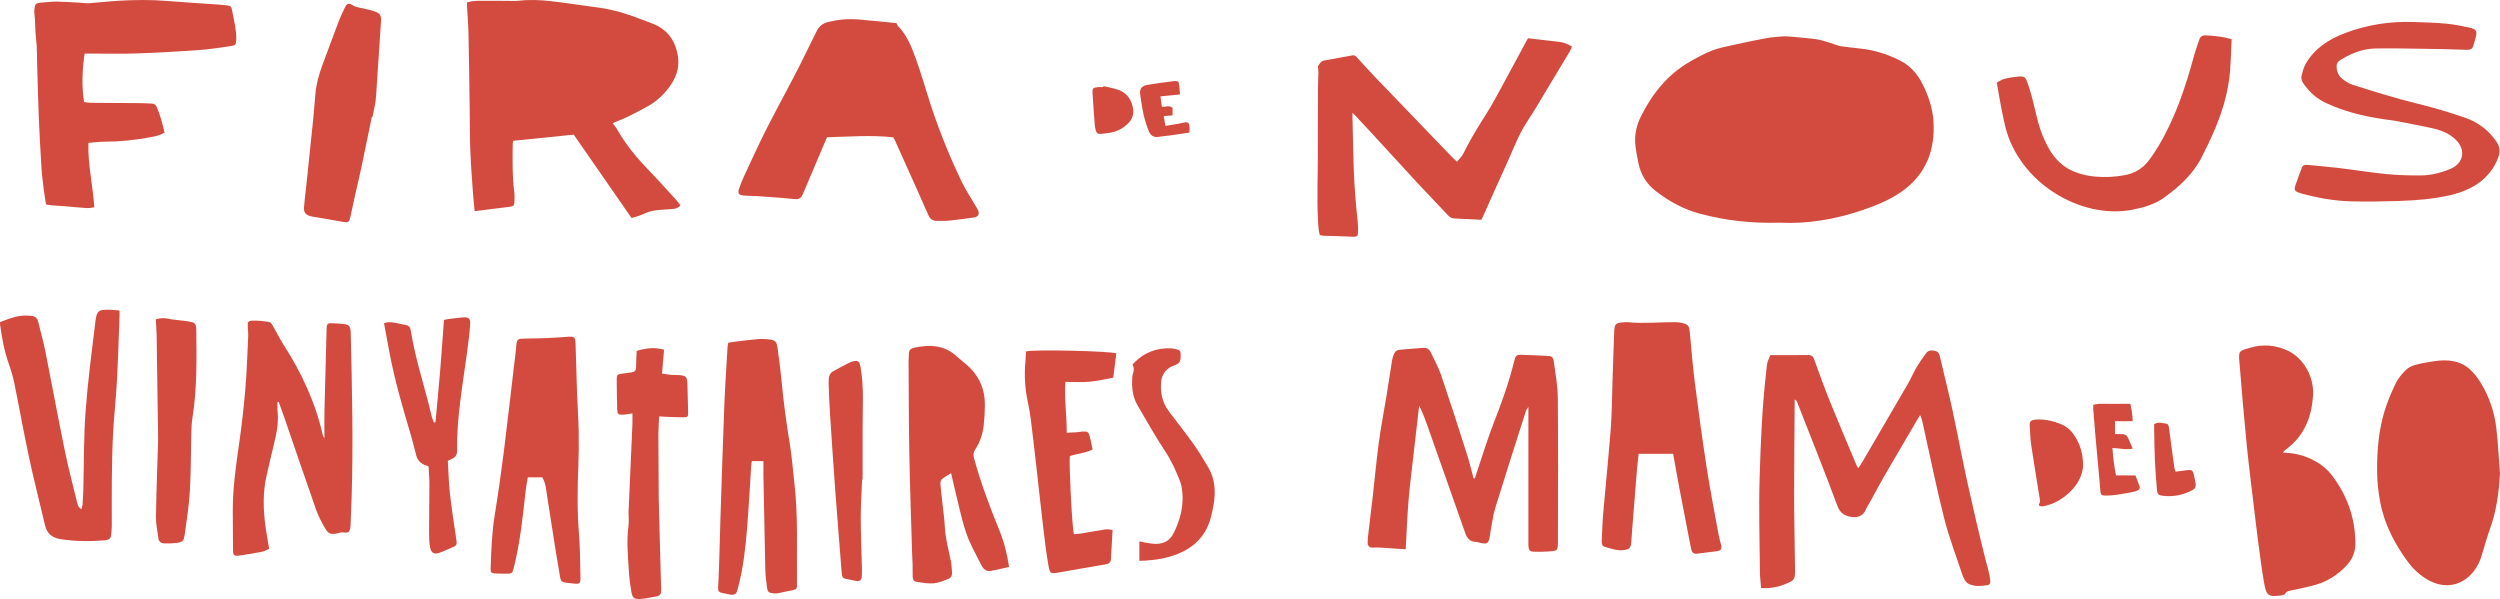 <?xml version="1.0" encoding="UTF-8"?><svg id="Capa_2" xmlns="http://www.w3.org/2000/svg" viewBox="0 0 933.22 223.61"><defs><style>.cls-1{fill:#d34b3e;}</style></defs><g id="Capa_1-2"><path class="cls-1" d="M504.91,42.1c-.03.38-.07.69-.06,1,.15,6.5.26,13,.47,19.49.21,6.69.77,13.35,1.48,20,.14,1.35.16,2.73.14,4.09-.02,1.41-.4,1.75-1.81,1.7-1.93-.06-3.85-.18-5.78-.24-1.69-.06-3.39-.06-5.09-.12-.51-.02-1.01-.15-1.59-.25-.51-1.71-.56-3.45-.66-5.18-.49-8.43-.05-16.86-.08-25.29-.03-8.34.03-16.67.07-25.01,0-1.79.13-3.58.15-5.37,0-.68-.12-1.36-.2-2.17.27-.4.6-.98,1.04-1.45.29-.32.72-.61,1.14-.69,3.56-.67,7.13-1.26,10.69-1.93.72-.13,1.15.13,1.59.61,2.42,2.64,4.81,5.3,7.29,7.89,9.49,9.89,19,19.76,28.51,29.63.52.54,1.08,1.03,1.64,1.56.71-.84,1.45-1.57,2.01-2.41.57-.86.97-1.83,1.45-2.74,2.22-4.26,4.74-8.35,7.32-12.4,2.07-3.25,3.9-6.66,5.75-10.05,3.23-5.91,6.4-11.85,9.59-17.77.11-.2.25-.39.46-.72.88.1,1.8.21,2.72.32,3.13.37,6.26.74,9.39,1.09,1.06.12,3.08.9,4.26,1.72-.24.55-.44,1.17-.77,1.72-2.22,3.72-4.46,7.43-6.7,11.13-3.12,5.15-6.12,10.39-9.43,15.43-3.06,4.65-4.91,9.84-7.2,14.83-3.12,6.8-6.13,13.65-9.19,20.48-.15.34-.34.66-.54,1.04-.5-.02-.96-.04-1.43-.06-2.21-.11-4.42-.26-6.62-.33-3.41-.1-3.36-.12-5.64-2.6-3.32-3.6-6.76-7.09-10.09-10.68-5.95-6.43-11.86-12.9-17.78-19.35-.22-.24-.44-.49-.67-.73-1.9-2.02-3.8-4.04-5.83-6.2Z"/><path class="cls-1" d="M664.71,83.12c-10.92.33-20.61-.8-30.1-3.33-6.06-1.61-11.53-4.6-16.5-8.44-3.46-2.67-5.63-6.16-6.5-10.44-.42-2.05-.81-4.11-1.09-6.19-.56-4.09.36-7.98,2.17-11.57,4.2-8.32,9.9-15.38,18.1-20.11,2.65-1.53,5.38-3,8.22-4.13,2.37-.95,4.94-1.44,7.45-2,4.29-.96,8.58-1.87,12.9-2.67,2.12-.39,4.3-.49,6.45-.67,1.6-.14,10.63.9,11.08.93,3.06.19,9.32,2.61,9.94,2.7,2.48.37,4.98.64,7.48.91,5.27.56,10.24,2.09,14.95,4.48,3.83,1.94,6.5,5,8.4,8.78,2.22,4.41,3.8,9.11,4.09,13.99.62,10.45-2.6,19.39-11.39,25.81-4.69,3.42-10,5.53-15.43,7.37-10.15,3.44-20.58,5.08-30.23,4.6Z"/><path class="cls-1" d="M177.18,78.83c-.23-2.44-.48-4.62-.63-6.81-.37-5.28-.79-10.56-.99-15.85-.2-5.11-.15-10.22-.23-15.33-.14-9.48-.25-18.97-.45-28.45-.07-3.32-.36-6.64-.54-9.96-.03-.48,0-.97,0-1.53,2.36-.76,4.77-.58,7.15-.61,3.57-.05,7.14.08,10.71.06,1.35,0,2.69-.24,4.04-.3,4.14-.19,8.24.18,12.33.74,5.12.7,10.24,1.37,15.35,2.12,5.01.74,9.84,2.13,14.56,3.97,1.83.71,3.7,1.35,5.52,2.1,4.73,1.94,7.55,5.41,8.76,10.42,1.12,4.6.21,8.59-2.43,12.4-2.4,3.46-5.34,6.21-9.09,8.19-3.81,2.01-7.56,4.12-11.63,5.58-.28.1-.52.29-.88.5.62.83,1.27,1.55,1.74,2.37,3.23,5.73,7.42,10.7,11.97,15.4,3.47,3.58,6.79,7.31,10.16,10.99.52.57.92,1.25,1.4,1.92-1.17,1.19-2.51,1.25-3.86,1.34-2.26.16-4.55.23-6.77.66-1.6.31-3.09,1.17-4.64,1.73-.96.35-1.97.59-2.98.9-7.28-10.5-14.46-20.85-21.58-31.12-7.46.76-14.97,1.52-22.67,2.3-.04.57-.12,1.29-.12,2.01-.05,5.66-.17,11.33.58,16.97.17,1.27.11,2.58.07,3.87-.04,1.25-.42,1.61-1.66,1.77-3.29.41-6.58.82-9.87,1.23-1.01.13-2.03.26-3.28.43Z"/><path class="cls-1" d="M333.49,51.27c-8.35-.95-16.47-.22-24.75-.05-.54,1.24-1.1,2.53-1.66,3.83-2.48,5.82-4.98,11.64-7.42,17.48-.53,1.27-1.34,1.91-2.69,1.81-1.79-.14-3.58-.35-5.37-.49-3.09-.24-6.18-.47-9.27-.67-1.61-.1-3.24-.02-4.84-.2-1.76-.2-2.16-.84-1.61-2.54.52-1.59,1.16-3.15,1.87-4.66,2.62-5.63,5.17-11.29,7.96-16.83,3.35-6.65,6.92-13.19,10.38-19.78.78-1.48,1.55-2.97,2.3-4.47,2.18-4.38,4.37-8.76,6.51-13.16.88-1.81,2.3-2.84,4.23-3.32,3.71-.93,7.48-1.27,11.27-.96,4.76.38,9.5.91,14.26,1.38.18.37.27.77.51,1.02,3.33,3.37,5.03,7.67,6.6,11.98,1.61,4.43,2.99,8.94,4.37,13.45,3.42,11.18,7.72,22.02,12.76,32.56,1.62,3.39,3.75,6.55,5.64,9.81.16.27.32.53.46.81.8,1.56.21,2.7-1.51,2.92-2.94.38-5.88.83-8.83,1.13-1.66.17-3.35.15-5.02.13-1.42-.02-2.45-.66-3.04-2.04-1.45-3.36-2.95-6.7-4.45-10.04-2.74-6.12-5.49-12.23-8.24-18.34-.13-.28-.31-.54-.43-.75Z"/><path class="cls-1" d="M31.58,20c-.87,6.13-1.16,11.96-.2,18.09.87.1,1.81.29,2.75.29,5.93.06,11.86.06,17.79.11,1.56.01,3.13.11,4.69.17.77.03,1.42.31,1.76,1.04,1.46,3.13,2.27,6.45,3.06,9.78-1.78,1.11-3.59,1.42-5.36,1.76-5.58,1.04-11.2,1.64-16.89,1.65-2.01,0-4.02.29-6.18.45-.24,8.08,1.68,15.9,2.2,24.05-1.05.12-1.87.35-2.67.29-3.31-.22-6.62-.54-9.93-.81-1.1-.09-2.21-.11-3.32-.22-.69-.07-1.37-.23-2.11-.35-.29-1.95-.61-3.74-.83-5.54-.33-2.71-.69-5.43-.86-8.15-.4-6.37-.74-12.74-1.01-19.12-.26-6.44-.4-12.89-.6-19.34-.1-3.19,0-6.41-.4-9.56-.43-3.29-.23-6.6-.65-9.87-.02-.19-.07-.39-.04-.58.29-2.52.14-3.04,3.06-3.21,1.75-.1,3.51-.37,5.26-.34,2.99.05,5.97.27,8.96.43,1.1.06,2.21.26,3.3.18,3.7-.27,7.39-.72,11.09-.93,5.92-.33,11.84-.42,17.77.08,6.49.54,12.99.91,19.49,1.36.78.05,1.56.11,2.33.21,2.22.27,2.29.27,2.71,2.54.63,3.38,1.51,6.74,1.45,10.22-.03,1.87-.28,2.28-2.17,2.54-3.86.54-7.73,1.17-11.62,1.45-7.73.55-15.47,1.01-23.22,1.27-5.92.2-11.86.05-17.79.06-.57,0-1.15,0-1.83,0Z"/><path class="cls-1" d="M893.48,45c-8.73-1.06-17.25-2.82-25.19-6.53-3.63-1.7-6.25-4.2-8.36-7.16-.71-.99-1.05-2.09-.76-3.18.39-1.44.74-2.93,1.47-4.23,3.14-5.52,8.31-9.16,14.79-11.58,8.09-3.02,16.6-4.44,25.59-4.1,4.01.15,8.04.22,12.04.6,3,.28,5.99.89,8.94,1.54,2.26.5,2.69,1.24,2.26,3.22-.27,1.23-.67,2.44-1.05,3.65-.31,1-1.02,1.41-2.34,1.36-5.42-.19-10.84-.3-16.26-.38-5.95-.09-11.91-.21-17.85-.11-4.31.07-8.14,1.49-11.66,3.44-1.3.72-2.82,1.45-2.87,3.02-.05,1.84.55,3.64,2.21,4.95,1.14.9,2.5,1.74,3.92,2.19,7.79,2.46,15.57,4.91,23.54,6.87,6.25,1.54,12.46,3.33,18.5,5.46,4.95,1.74,8.85,4.89,11.58,8.97,1.32,1.97,1.33,3.94.51,6.01-2.93,7.45-9.17,11.81-17.74,13.81-6.39,1.49-13.05,2.01-19.73,2.22-5.73.18-11.48.27-17.23.13-6.26-.15-12.43-1.24-18.49-2.88-.06-.02-.13-.04-.19-.06-2.7-.85-2.9-1.11-2.15-3.39.69-2.08,1.52-4.11,2.25-6.18.33-.92,1.03-1.21,2.12-1.1,3.81.38,7.64.66,11.44,1.12,6.01.72,11.99,1.7,18.01,2.3,4.2.42,8.44.51,12.64.51,3.99,0,7.75-.96,11.27-2.44,4.91-2.06,5.87-7.02,2.15-10.76-2.29-2.31-5.29-3.61-8.53-4.34-4.91-1.11-9.88-1.98-14.83-2.96Z"/><path class="cls-1" d="M833.04,14.62c-.12,2.75-.23,5.27-.34,7.79,0,.2-.05.4-.05.6-.21,8.7-2.37,16.97-5.74,24.93-1.56,3.67-3.26,7.29-5.09,10.84-3.25,6.33-8.37,10.98-14.06,15.03-3.59,2.56-7.75,3.74-12.05,4.53-19.02,3.52-42.07-10.04-47.2-31.24-.64-2.65-1.16-5.33-1.68-8.01-.51-2.67-.95-5.36-1.46-8.27,1.01-.5,1.89-1.15,2.87-1.39,1.74-.43,3.52-.7,5.31-.86,1.93-.18,2.51.18,3.18,1.99.69,1.87,1.24,3.79,1.77,5.71,1.26,4.62,2.05,9.42,3.79,13.84,2.34,5.94,5.65,11.44,12.02,13.98,2.38.95,4.97,1.57,7.52,1.81,3.84.36,7.71.19,11.53-.56,3.43-.67,6.25-2.33,8.4-4.99,1.5-1.85,2.81-3.88,4.03-5.93,6.2-10.39,9.98-21.73,13.13-33.32.58-2.11,1.34-4.18,2.02-6.26.38-1.15,1.12-1.69,2.4-1.63,3.19.15,6.34.45,9.69,1.4Z"/><path class="cls-1" d="M103.59,150.1c0,1.15-.1,2.31.02,3.44.44,4.03-.28,7.92-1.25,11.8-.98,3.94-1.83,7.91-2.77,11.85-1.54,6.46-1.36,12.96-.47,19.46.36,2.67.87,5.32,1.35,8.23-.89.37-1.7.89-2.58,1.06-2.88.57-5.78,1.07-8.69,1.47-1.75.24-2.21-.22-2.22-1.89-.05-5.02-.09-10.03-.09-15.05,0-8.14,1.12-16.18,2.28-24.22.99-6.85,1.79-13.73,2.38-20.63.57-6.66.78-13.34,1.1-20.02.06-1.27-.12-2.54-.17-3.82-.06-1.53.12-2.02,1.61-2.08,2.12-.08,4.26.16,6.37.46.53.08,1.04.88,1.38,1.46,1.37,2.33,2.54,4.78,4,7.05,6.72,10.47,11.92,21.58,14.65,33.77.05.23.14.46.25.67.06.13.19.23.37.43,0-3.53-.07-6.98.01-10.42.23-10.19.51-20.37.8-30.55.05-1.73.53-2.04,2.23-1.9,1.27.11,2.54.1,3.8.23,2.33.25,2.91.84,2.97,3.15.48,20.62.99,41.24.33,61.87-.11,3.34-.22,6.68-.38,10.02-.14,2.97-.87,3.04-2.94,2.81-.67-.08-1.39.18-2.08.35-2.04.49-3.25.22-4.31-1.59-1.35-2.33-2.66-4.73-3.55-7.26-3.92-11.1-7.68-22.26-11.51-33.39-.79-2.29-1.63-4.57-2.44-6.85-.14.03-.29.05-.43.08Z"/><path class="cls-1" d="M376.69,211.64c-2.33.51-4.56,1.07-6.81,1.48-1.79.33-2.89-.82-3.59-2.22-1.98-3.99-4.26-7.89-5.66-12.08-1.84-5.49-2.95-11.22-4.36-16.85-.42-1.68-.78-3.37-1.24-5.35-1.33.85-2.53,1.46-3.52,2.33-.41.37-.52,1.29-.46,1.93.29,3.17.69,6.33,1.04,9.5.2,1.82.47,3.64.54,5.47.18,4.65,1.39,9.11,2.33,13.63.27,1.31.27,2.69.41,4.03.13,1.27-.37,2.24-1.55,2.67-1.7.63-3.43,1.41-5.19,1.56-2.03.17-4.12-.19-6.16-.48-1.36-.19-1.79-.88-1.78-2.1.01-1.51,0-3.01-.03-4.52-.03-1.27-.13-2.55-.17-3.82-.36-12.34-.81-24.68-1.04-37.02-.22-11.63-.21-23.26-.29-34.89,0-.87.14-1.75.11-2.62-.06-1.44.59-2.18,1.98-2.49,5.88-1.28,11.39-1.03,16.07,3.39,1.16,1.09,2.46,2.03,3.65,3.08,4.59,4.03,6.78,9.15,6.68,15.22-.04,2.46-.17,4.93-.45,7.38-.37,3.2-1.39,6.23-3.17,8.93-.74,1.12-.74,2.08-.4,3.34,2.46,9.08,5.78,17.87,9.33,26.57,1.79,4.39,2.98,8.87,3.72,13.94Z"/><path class="cls-1" d="M202.42,178.17h-5.39c-.3,1.85-.67,3.62-.86,5.4-.99,9.34-2.02,18.67-4.24,27.82-.67,2.76-.68,2.81-3.47,2.76-1.19-.02-2.39-.02-3.58-.09-1.54-.1-1.76-.33-1.72-1.91.2-6.76.47-13.51,1.57-20.22,1.25-7.61,2.31-15.26,3.29-22.92,1.32-10.42,2.49-20.86,3.72-31.29.35-3,.79-5.99,1.01-9.01.16-2.24.98-2.27,2.79-2.31,3.03-.06,6.05-.1,9.08-.22,2.46-.1,4.92-.28,7.38-.47,2.27-.18,2.76.09,2.84,2.36.24,6.28.35,12.57.57,18.86.16,4.54.51,9.07.6,13.6.09,4.45.06,8.9-.12,13.35-.34,8.43-.45,16.83.23,25.26.44,5.47.43,10.98.56,16.47.05,2.13-.26,2.46-2.3,2.25-5.81-.62-4.87-.21-5.73-5.07-1.59-9.01-2.87-18.07-4.33-27.1-.41-2.57-.55-5.22-1.88-7.52Z"/><path class="cls-1" d="M.01,120.25c3.14-1.2,6.14-2.45,9.46-2.45.71,0,1.42.06,2.13.09,1.48.07,2.32.86,2.67,2.28.88,3.63,1.91,7.23,2.64,10.89,2.46,12.32,4.72,24.69,7.24,37,1.29,6.31,2.93,12.55,4.46,18.8.27,1.1.36,2.38,1.79,3.23.18-.75.4-1.31.43-1.88.13-1.98.23-3.97.28-5.96.25-9.55.12-19.13.83-28.64.84-11.26,2.31-22.47,3.68-33.68.5-4.04,1.17-4.38,5.36-4.32,1.16.02,2.31.19,3.64.3,0,.94.02,1.56,0,2.19-.32,8.11-.55,16.23-.99,24.34-.35,6.44-1.07,12.85-1.42,19.29-.31,5.8-.4,11.61-.47,17.42-.07,5.73,0,11.47-.01,17.2,0,1.11-.15,2.22-.24,3.33-.11,1.36-.92,1.89-2.22,2-5.57.45-11.12.45-16.66-.43-3.09-.49-5.07-2.01-5.8-5.14-1.97-8.44-4.14-16.84-5.96-25.31-1.97-9.17-3.6-18.42-5.48-27.62-.51-2.48-1.23-4.95-2.08-7.34-1.7-4.76-2.56-9.68-3.27-14.65-.04-.3,0-.61,0-.92Z"/><path class="cls-1" d="M284.98,172.13h-4.34c-.09.79-.21,1.49-.25,2.18-.51,7.78-.92,15.57-1.55,23.35-.58,7.14-1.4,14.26-3.21,21.22-.16.62-.34,1.23-.51,1.84-.29,1.01-1.06,1.32-2.01,1.34-.23,0-.46-.1-.7-.15-5.04-1.05-4.43-.24-4.2-5.33.35-7.71.46-15.44.72-23.16.47-14.24.91-28.49,1.47-42.73.28-7.16.79-14.3,1.21-21.45.02-.39.15-.76.27-1.33,1.09-.15,2.17-.33,3.26-.46,2.61-.31,5.21-.65,7.82-.87,1.26-.11,2.55-.05,3.81.08,2.63.28,3.14.72,3.5,3.34.56,4.02,1.08,8.04,1.46,12.08.73,7.77,1.74,15.49,3.03,23.19.84,5.01,1.2,10.11,1.78,15.17,1.42,12.3.81,24.66.95,36.99.03,2.22.29,2.61-2.54,3.07-1.41.23-2.79.61-4.2.88-.62.11-1.27.19-1.88.12-1.98-.21-2.31-.45-2.59-2.43-.31-2.2-.56-4.43-.61-6.65-.27-11.62-.48-23.24-.7-34.86-.03-1.74,0-3.48,0-5.42Z"/><path class="cls-1" d="M138.82,43.57c-1.31,6.34-2.6,12.69-3.94,19.03-.72,3.4-1.55,6.77-2.31,10.16-.6,2.71-1.14,5.44-1.76,8.14-.5,2.2-.86,2.3-3.05,1.88-3.4-.66-6.82-1.19-10.23-1.77-.53-.09-1.07-.16-1.59-.3-1.86-.52-2.59-1.38-2.46-3.34.19-2.69.58-5.36.86-8.05.85-8.13,1.71-16.25,2.53-24.38.33-3.3.58-6.6.88-9.9.36-3.95,1.42-7.72,2.84-11.41,1.98-5.18,3.84-10.42,5.82-15.6.68-1.8,1.52-3.54,2.36-5.27.79-1.63,1.54-1.73,3.09-.68.46.31,1.05.47,1.6.61,2.16.54,4.4.86,6.48,1.6,1.7.61,2.47,1.27,2.29,3.7-.7,9.46-1.18,18.93-1.88,28.38-.18,2.44-.85,4.85-1.29,7.27-.08-.01-.15-.03-.23-.04Z"/><path class="cls-1" d="M383,131.18c2.81-.81,31.41-.15,33.71.75-.38,3.01-.76,6.05-1.14,9.05-3.02.54-5.94,1.26-8.9,1.52-2.9.26-5.84.06-8.98.06-.43,6.19.54,12.45.5,18.98,1.46-.06,2.62-.09,3.78-.18.71-.05,1.42-.23,2.13-.27,1.87-.1,2.25.13,2.72,1.91.41,1.53.67,3.09,1.04,4.8-2.73,1.4-5.74,1.48-8.48,2.45-.42,1.94.77,25.94,1.48,29.15.88-.08,1.82-.1,2.73-.25,3.06-.5,6.1-1.08,9.17-1.55.72-.11,1.49.11,2.56.21-.21,3.8-.39,7.36-.62,10.92-.08,1.18-.75,1.74-1.99,1.94-5.88.97-11.74,2.03-17.61,3.07-2.8.5-3.18.41-3.7-2.49-.74-4.14-1.27-8.32-1.76-12.5-.97-8.14-1.84-16.28-2.76-24.42-.67-5.85-1.33-11.7-2.06-17.54-.28-2.27-.67-4.53-1.15-6.76-1.09-5.1-1.36-10.23-.86-15.42.11-1.1.12-2.21.18-3.43Z"/><path class="cls-1" d="M246.06,155.45c-.11,2.35-.3,4.41-.3,6.47.01,8.28.09,16.56.14,24.84,0,.56.06,1.11.07,1.67.27,10.58.52,21.17.84,31.75.04,1.35-.35,2.18-1.66,2.43-2.03.38-4.06.83-6.1.97-2.33.16-2.98-.4-3.38-2.75-.42-2.43-.75-4.88-.9-7.34-.34-5.72-.95-11.43-.16-17.17.25-1.8-.05-3.66.03-5.49.46-10.82.96-21.63,1.43-32.45.06-1.33,0-2.65,0-4.08-1.24.19-2.32.45-3.4.49-1.97.08-2.22-.14-2.28-2.09-.11-3.74-.16-7.48-.18-11.22,0-1.48.3-1.75,1.81-1.97,1.26-.18,2.52-.33,3.78-.51,1.11-.16,1.64-.75,1.64-1.93,0-1.98.14-3.96.22-6.07,3.38-1.04,6.67-1.47,10.23-.46-.25,2.95-.5,5.77-.77,8.9,1.12.17,2.19.36,3.26.48.71.08,1.43.04,2.15.06,3.72.12,4.02.44,4.09,4.15.06,3.26.17,6.53.25,9.79.04,1.58-.12,1.85-1.71,1.86-2.39,0-4.77-.14-7.16-.22-.54-.02-1.08-.06-1.95-.12Z"/><path class="cls-1" d="M167.17,172.01c.25,4.12.32,8.18.78,12.2.67,5.93,1.59,11.83,2.47,17.73.15,1.02-.02,1.72-.99,2.13-1.83.78-3.62,1.68-5.5,2.3-1.97.65-3.02.02-3.4-2.12-.32-1.86-.36-3.79-.36-5.69,0-5.97.12-11.93.12-17.9,0-2.14-.2-4.29-.32-6.57-.52-.2-1.11-.38-1.67-.63-1.47-.65-2.45-1.78-2.88-3.31-.66-2.36-1.18-4.76-1.87-7.11-3.03-10.23-6.08-20.45-8.07-30.94-.71-3.74-1.4-7.48-2.13-11.43,1.49-.64,3.05-.35,4.58-.09,1.17.2,2.32.57,3.5.73,1.26.17,1.72.88,1.9,2.05,1.71,10.87,5.33,21.28,7.79,31.97.19.81.55,1.58.83,2.37.2-.03.41-.05.61-.08.58-6.31,1.19-12.61,1.72-18.92.52-6.33.96-12.66,1.45-19.25.51-.11,1.26-.32,2.03-.42,1.57-.2,3.16-.34,4.73-.52,2.41-.27,3.18.24,3.01,2.65-.27,3.8-.78,7.59-1.29,11.38-1.62,11.91-3.76,23.77-3.59,35.84.03,2.26-1.49,2.74-3.42,3.61Z"/><path class="cls-1" d="M58.18,119.19c1.57-.43,2.89-.55,4.36-.25,2.33.47,4.73.62,7.09.93.71.09,1.4.29,2.1.41.93.17,1.31.82,1.45,1.67.05.31.08.63.09.95.12,11.07.33,22.14-1.44,33.13-.3,1.88-.37,3.8-.42,5.71-.18,7.16-.11,14.34-.53,21.49-.32,5.47-1.17,10.92-1.93,16.35-.36,2.56-.86,2.87-3.61,3.15-1.34.14-2.69.16-4.04.11-1.26-.05-2.06-.7-2.21-2.05-.28-2.53-.9-5.05-.87-7.58.11-8.44.44-16.87.69-25.31.04-1.51.13-3.03.11-4.54-.16-12.66-.34-25.33-.54-37.99-.03-2.05-.21-4.1-.32-6.2Z"/><path class="cls-1" d="M425.31,209.38v-7.3c.7.15,1.3.31,1.9.4,1.41.21,2.82.54,4.24.54,3.11.01,5.35-1.26,6.79-4.27,2.52-5.24,3.84-10.6,2.94-16.41-.12-.78-.27-1.58-.55-2.31-1.53-4.01-3.26-7.89-5.66-11.52-3.68-5.56-6.93-11.41-10.32-17.16-1.94-3.29-2.25-6.89-1.97-10.62.11-1.44,1.1-2.87.14-4.37-.09-.14.19-.6.4-.81,3.88-3.99,8.61-5.82,14.16-5.5.63.04,1.25.2,1.87.33.98.21,1.54.77,1.46,1.84-.03.4,0,.8,0,1.19q0,2.25-2.12,2.9c-3.05.93-4.94,3.26-5.18,6.45-.3,3.95.51,7.6,2.93,10.81,3.02,4,6.15,7.92,9.06,12,2.03,2.84,3.84,5.84,5.61,8.84,2.64,4.49,2.85,9.37,1.95,14.35-.65,3.61-1.47,7.16-3.53,10.31-1.88,2.88-4.39,5.04-7.4,6.6-5.12,2.66-10.66,3.52-16.72,3.69Z"/><path class="cls-1" d="M321.82,178.96c-.18,4.7-.52,9.39-.51,14.09,0,6.37.28,12.74.43,19.11.02.96.02,1.91-.04,2.87-.11,1.63-.69,2.07-2.31,1.8-.78-.13-1.55-.36-2.33-.49-2.72-.46-2.71-.5-2.93-3.36-.75-9.77-1.58-19.52-2.3-29.29-.75-10.17-1.42-20.34-2.08-30.51-.22-3.34-.32-6.68-.43-10.02-.03-.95.01-1.93.27-2.83.17-.61.65-1.29,1.19-1.6,1.99-1.16,4.05-2.2,6.11-3.25.56-.29,1.17-.54,1.78-.66,1.68-.33,2.19.19,2.51,1.91,1.42,7.67.79,15.41.82,23.12.03,6.37,0,12.75,0,19.12-.06,0-.12,0-.17,0Z"/><path class="cls-1" d="M440.5,35.25c-2.43.24-4.77.48-7.33.73.18,1.33.35,2.58.53,3.83,1.44.28,2.82-.74,4.01.5v2.75c-1.09.1-2.06.18-3.3.29.2,1.16.39,2.25.62,3.64,2.16-.37,4.21-.6,6.2-1.08,2.3-.56,2.71-.36,2.82,2.04.02.45-.04.9-.07,1.54-2.46.37-4.87.74-7.28,1.08-1.37.19-2.77.25-4.13.5-2.08.39-3.25-.71-3.89-2.41-.73-1.94-1.35-3.94-1.81-5.96-.52-2.33-.83-4.7-1.2-7.06-.4-2.49.38-3.6,2.87-3.99,3.12-.49,6.24-.96,9.37-1.34,1.93-.23,2.12,0,2.31,1.89.09.91.17,1.82.28,3.06Z"/><path class="cls-1" d="M411.91,32.15c1.93.47,3.93.76,5.77,1.47,3.15,1.21,4.8,3.74,5.29,7.03.32,2.14-.37,3.95-1.9,5.45-2.05,2.01-4.49,3.22-7.36,3.54-.69.08-1.38.16-2.06.26-1.89.27-2.34-.01-2.75-1.81-.1-.45-.19-.91-.23-1.37-.29-3.92-.6-7.84-.83-11.76-.12-1.99.19-2.28,2.14-2.45.61-.05,1.23,0,1.85,0,.02-.12.05-.24.07-.35Z"/><path class="cls-1" d="M660.87,132.56c4.93,0,9.47.06,14.01-.03,1.37-.03,1.93.53,2.36,1.71,1.9,5.22,3.77,10.46,5.85,15.61,3.29,8.13,6.74,16.19,10.13,24.28.06.14.2.24.5.58.55-.85,1.1-1.63,1.58-2.45,5.66-9.67,11.32-19.34,16.94-29.04,1.14-1.96,1.98-4.09,3.13-6.03,1.11-1.87,2.36-3.67,3.68-5.4.86-1.12,2.11-1.11,3.43-.75,1.21.32,1.45,1.12,1.7,2.21,1.48,6.49,3.17,12.93,4.57,19.44,1.97,9.11,3.65,18.28,5.65,27.38,2.12,9.64,4.37,19.25,6.77,28.81.66,2.61,1.51,5.15,1.78,7.86.1,1.02-.29,1.58-1.14,1.71-2.18.33-4.38.54-6.5-.3-1.5-.6-2.22-1.96-2.69-3.37-2.35-7.05-5.04-14.03-6.86-21.22-2.98-11.76-5.37-23.67-8.01-35.52-.22-.97-.39-1.96-1.02-3.1-.41.68-.81,1.36-1.22,2.05-4.12,7.03-8.26,14.05-12.34,21.09-1.57,2.71-3.01,5.5-4.51,8.24-.75,1.37-1.63,2.69-2.27,4.11-1.01,2.26-3.08,2.82-5.04,2.56-2.32-.31-4.34-1.14-5.4-3.99-4.86-13.06-10.05-26-15.13-38.98-.13-.34-.35-.64-.89-.92,0,.58,0,1.15,0,1.73-.07,11.37-.21,22.74-.2,34.1.01,9.17.23,18.34.33,27.52.04,3.94-.06,4.1-3.64,5.58-2.84,1.18-5.8,1.68-9.03,1.47-.16-2.11-.41-4.05-.43-5.99-.1-11.76-.47-23.53-.11-35.28.39-12.76.89-25.54,2.32-38.25.17-1.48.24-2.98.54-4.43.22-1.03.75-2,1.14-2.99Z"/><path class="cls-1" d="M933.22,176.67c-.38,7.21-1.35,14.22-3.83,21.01-1.2,3.3-2.07,6.73-3.13,10.09-2.7,8.53-11.32,14.39-21.15,7.95-2.25-1.48-4.36-3.43-5.97-5.58-5.05-6.77-9.01-14.16-10.6-22.55-.7-3.68-1.14-7.45-1.19-11.19-.1-7.77.51-15.53,2.79-23.01,1.09-3.57,2.6-7.05,4.22-10.42.87-1.79,2.26-3.39,3.68-4.82.89-.89,2.2-1.55,3.43-1.89,2.32-.64,4.71-1.07,7.1-1.42,4.97-.72,9.77-.4,13.65,3.26,1.41,1.33,2.65,2.9,3.67,4.55,3.3,5.34,5.28,11.2,5.99,17.41.63,5.51.9,11.07,1.33,16.61Z"/><path class="cls-1" d="M550.53,178.58c1.29-3.94,2.56-7.88,3.89-11.8,1.08-3.19,2.16-6.38,3.4-9.51,2.9-7.37,5.54-14.82,7.43-22.52.51-2.09.83-2.36,2.87-2.3,3.21.09,6.42.24,9.62.41,1.58.08,2.06.44,2.32,2.37.59,4.42,1.42,8.86,1.46,13.3.16,17.8.06,35.6.04,53.41,0,3.69-.02,3.71-3.8,3.93-1.72.1-3.45.14-5.17.08-1.5-.06-1.91-.54-2.04-2.02-.05-.62-.02-1.25-.02-1.88,0-15.69,0-31.37,0-47.06,0-.86,0-1.72,0-3.11-.48.77-.76,1.07-.88,1.43-3.83,12.01-7.71,24.01-11.41,36.06-.94,3.05-1.29,6.28-1.9,9.43-.13.69-.18,1.4-.34,2.09-.45,1.93-1.01,2.25-3.01,1.83-.77-.16-1.53-.42-2.3-.46-2.03-.12-3.08-1.42-3.67-3.11-4.76-13.44-9.47-26.89-14.21-40.34-.88-2.49-1.81-4.96-3.05-7.38-.67,5.85-1.36,11.69-2.02,17.54-.68,6-1.45,11.98-1.96,18-.49,5.9-.69,11.82-1.04,18.07-3.36-.22-6.46-.44-9.57-.63-.76-.05-1.54-.06-2.3,0-1.64.12-2.34-.43-2.35-2.11,0-1.09.17-2.19.29-3.28.55-4.67,1.13-9.33,1.66-14,.75-6.62,1.34-13.26,2.23-19.86.79-5.82,1.92-11.59,2.86-17.38.72-4.41,1.37-8.82,2.09-13.23.12-.77.33-1.54.63-2.25.38-.89.98-1.63,2.06-1.72,3.04-.26,6.07-.55,9.12-.74,1.19-.08,2.1.55,2.61,1.66,1.32,2.84,2.9,5.59,3.9,8.54,3.32,9.79,6.47,19.63,9.61,29.48.95,2.96,1.66,6,2.47,9.01.16.02.32.04.49.05Z"/><path class="cls-1" d="M852.24,168.97c3.76.08,7.17.83,10.4,2.35,3.1,1.46,5.8,3.44,7.88,6.18,5.68,7.47,8.67,15.89,8.72,25.31.02,3.22-1.12,5.95-3.31,8.29-3.23,3.46-7.1,5.93-11.64,7.23-2.85.82-5.78,1.34-8.68,2.01-.96.22-2,.21-2.58,1.33-.18.36-.92.53-1.43.6-4.81.61-5.58.17-6.42-4.58-.89-5.01-1.5-10.07-2.18-15.11-.53-3.96-1-7.92-1.47-11.89-.97-8.17-2.02-16.33-2.84-24.51-1.03-10.37-1.92-20.75-2.75-31.14-.32-4.06-.15-3.98,3.69-5.14,4.97-1.51,9.76-1.18,14.41,1.02,5.92,2.8,9.88,9.86,9.39,16.87-.56,7.91-3.24,14.81-9.83,19.75-.38.28-.72.61-1.07.92-.05.05-.07.12-.29.51Z"/><path class="cls-1" d="M624.54,169.4h-12.87c-.19,1.87-.43,3.8-.59,5.73-.54,6.48-1.06,12.97-1.57,19.45-.21,2.66-.38,5.31-.59,7.97-.16,1.98-.8,2.54-2.77,2.79-2.51.32-4.79-.57-7.11-1.22-1.22-.34-1.16-1.54-1.11-2.58.16-3.29.24-6.59.52-9.86.92-10.62,2.02-21.22,2.84-31.85.43-5.62.43-11.28.62-16.92.22-6.42.4-12.85.66-19.27.11-2.67.57-3.08,3.21-3.31.7-.06,1.42-.11,2.12-.04,5.8.57,11.59-.08,17.38-.02.78,0,1.57.06,2.32.23,2.6.57,2.92.95,3.18,3.57.61,6.16,1.07,12.34,1.85,18.48,1.37,10.73,2.82,21.45,4.47,32.13,1.31,8.43,2.96,16.82,4.48,25.21.21,1.15.59,2.27.87,3.41.39,1.61-.01,2.24-1.57,2.45-2.48.33-4.96.61-7.44.94-1.32.17-1.89-.62-2.13-1.69-.44-1.99-.79-3.99-1.18-5.99-1.12-5.77-2.25-11.53-3.34-17.3-.77-4.07-1.48-8.16-2.23-12.3Z"/><path class="cls-1" d="M777.6,173.51c-.03,3.36-1.73,7.12-4.93,10.16-2.82,2.68-6.11,4.59-9.99,5.32-.44.08-1.02.04-1.37-.19-.46-.31-.11-.74.11-1.16.15-.29.11-.72.05-1.08-1.09-6.85-2.24-13.68-3.26-20.54-.34-2.24-.34-4.53-.52-6.8-.13-1.66.14-2.44,2.29-2.59,3.36-.23,6.49.51,9.53,1.78,2.21.93,3.88,2.53,5.13,4.59,1.9,3.12,2.87,6.21,2.96,10.51Z"/><path class="cls-1" d="M789.87,177.46h7.26c.5,1.29,1.06,2.67,1.55,4.06.23.65,0,1.21-.67,1.51-.41.18-.81.4-1.24.48-3.54.69-7.06,1.48-10.69,1.48-.22,0-.44-.02-.67-.02-.9.01-1.26-.45-1.33-1.33-.19-2.55-.44-5.09-.67-7.63-.4-4.37-.82-8.73-1.2-13.1-.3-3.43-.57-6.86-.84-10.29-.03-.43,0-.86,0-1.47.82-.16,1.56-.39,2.31-.42,1.27-.05,2.55.03,3.83.03,1.94,0,3.88-.01,5.83-.02.6,0,1.2,0,1.9,0,.49,2.15.82,4.25.86,6.5h-6.59v4.78c.74.02,1.6.09,2.46.05,1.14-.05,1.94.39,2.41,1.41.57,1.24,1.11,2.5,1.76,3.97-2.67.58-5.05-.18-7.6-.22.25,3.48.63,6.76,1.33,10.24Z"/><path class="cls-1" d="M812.11,176.08c1.52-.2,2.94-.39,4.36-.57,1.63-.22,2.11.09,2.46,1.68.25,1.13.51,2.27.68,3.42.15,1.02-.2,1.82-1.18,2.34-3.36,1.79-6.93,2.54-10.71,2.16-2.05-.21-2.41-.53-2.58-2.52-.31-3.64-.59-7.29-.75-10.95-.17-3.88-.19-7.76-.27-11.64-.01-.55,0-1.1,0-1.65,1.53-1,3.06-.38,4.55-.19.7.09.88.77.97,1.4.47,3.52.93,7.03,1.4,10.55.21,1.59.44,3.18.69,4.77.07.42.26.82.39,1.21Z"/></g></svg>